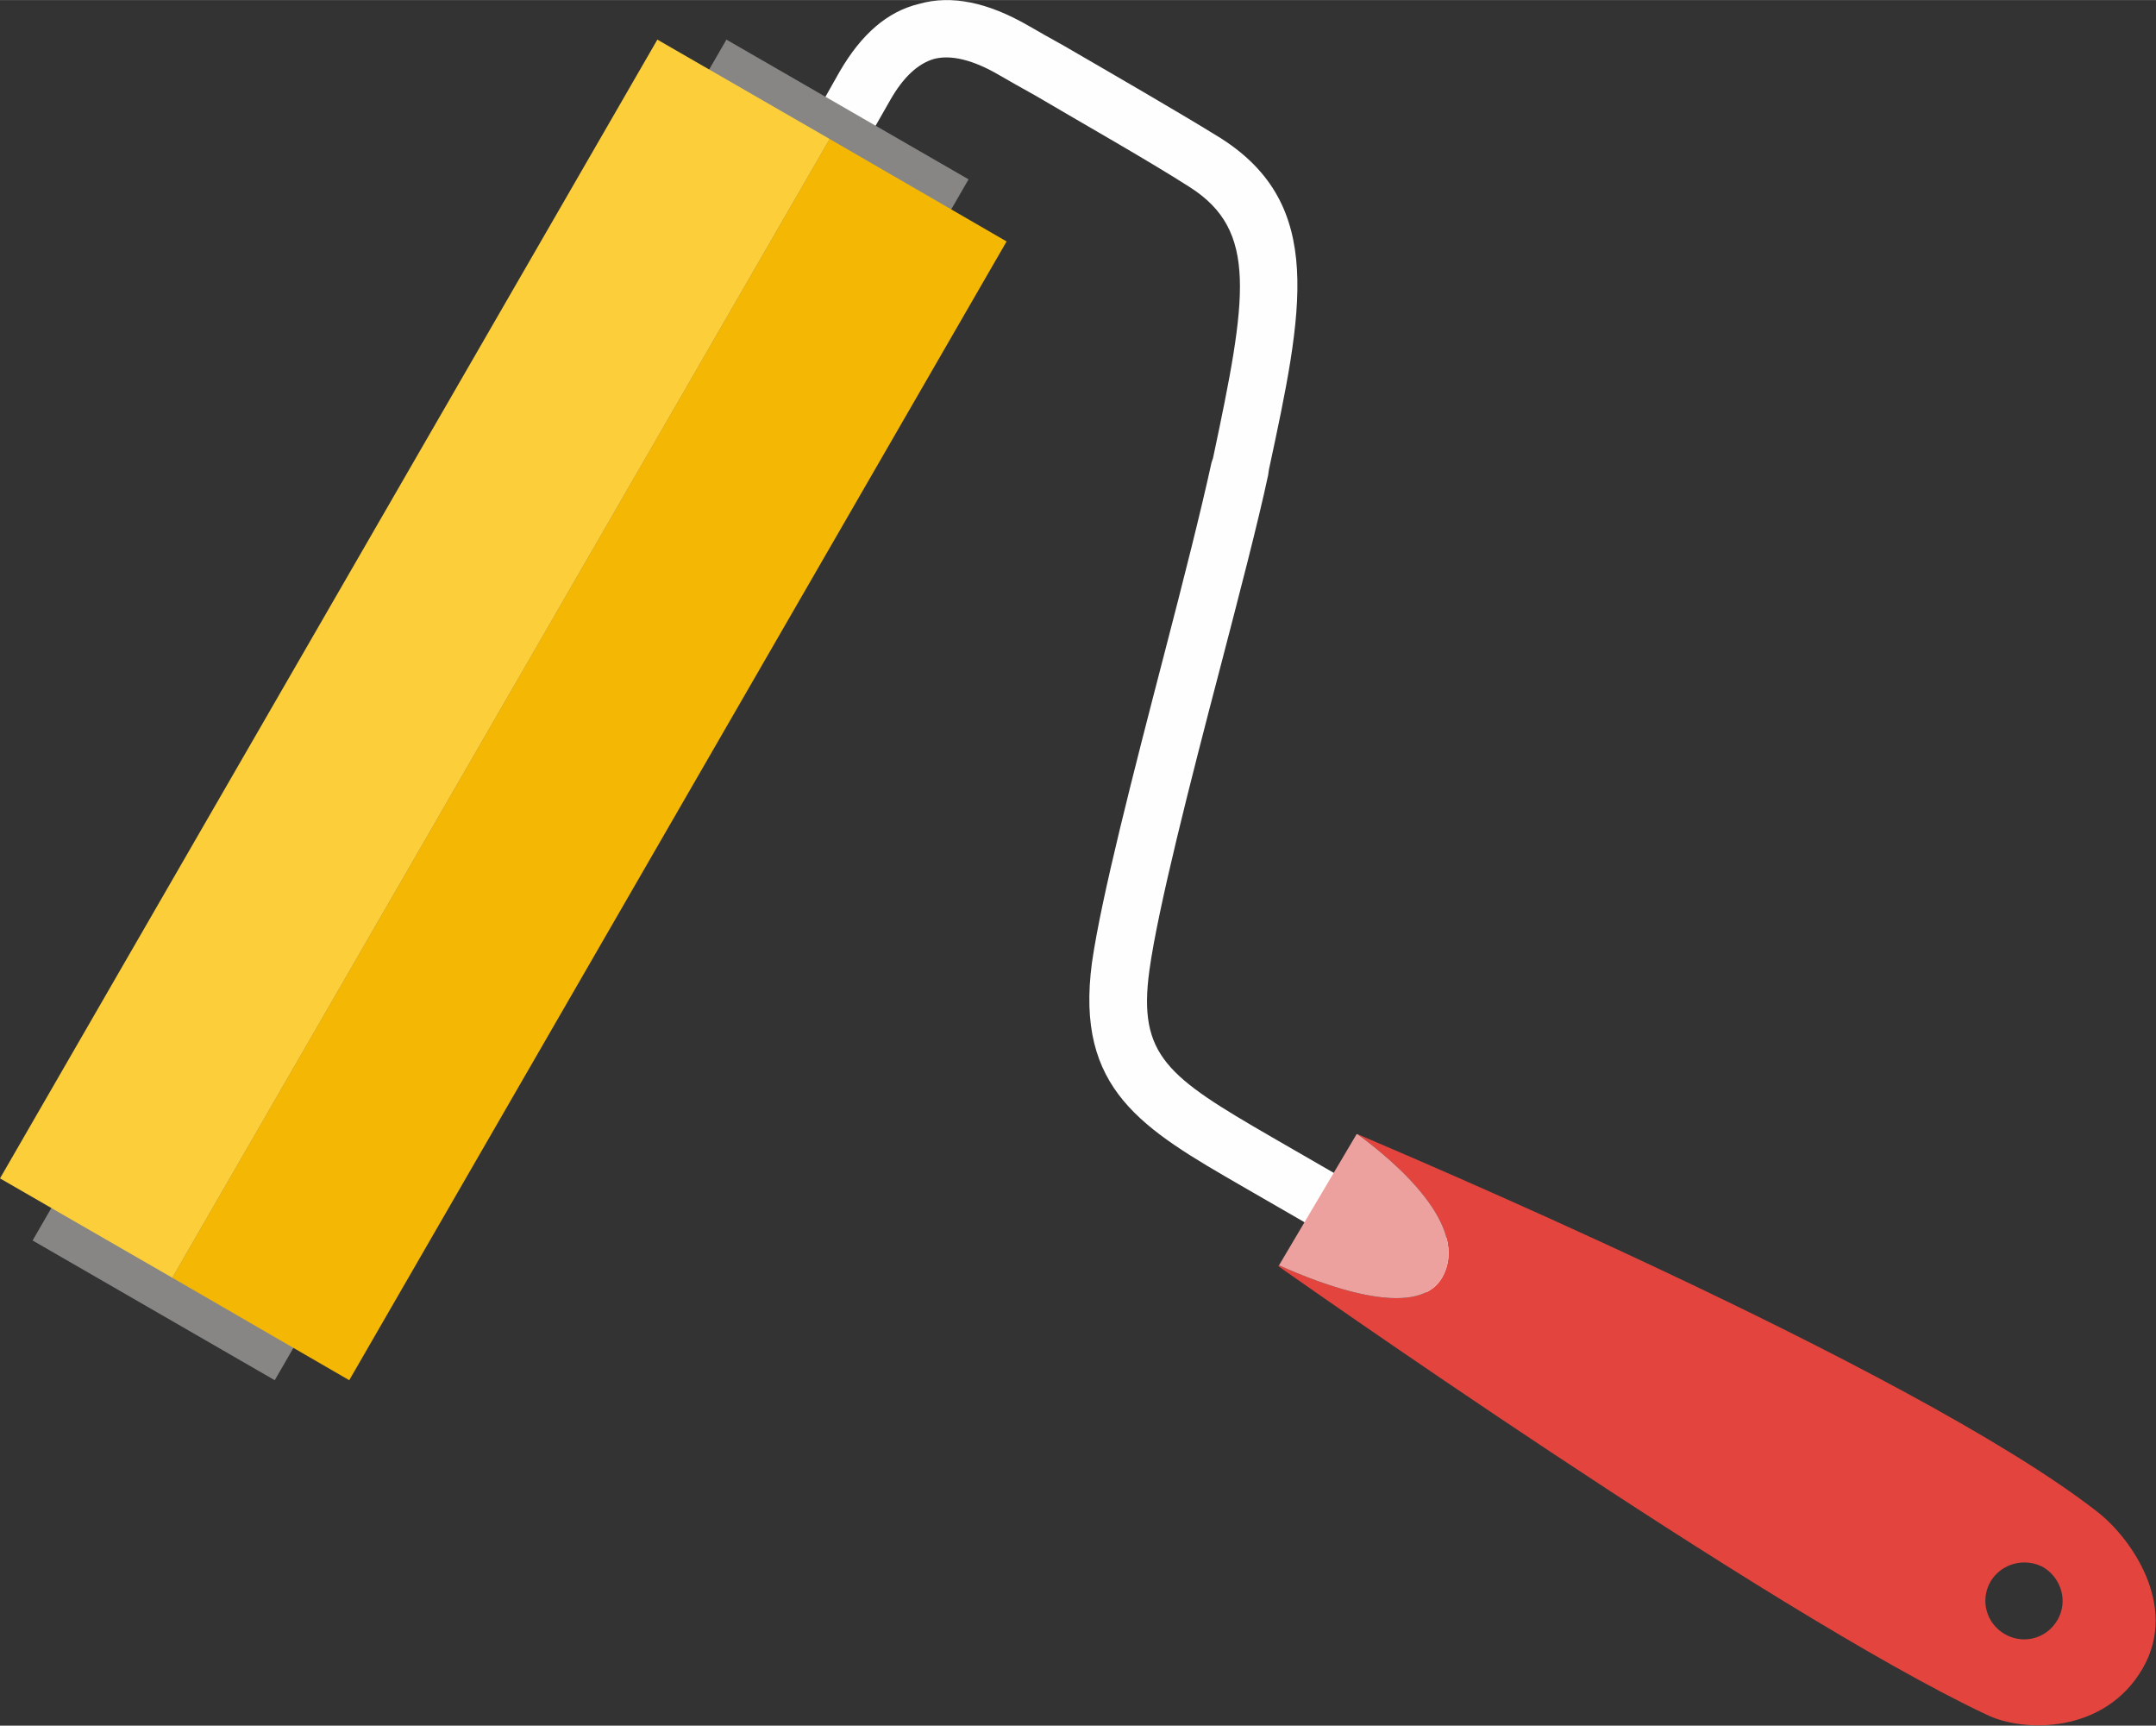 <?xml version="1.0" encoding="UTF-8"?>
<!DOCTYPE svg PUBLIC "-//W3C//DTD SVG 1.1//EN" "http://www.w3.org/Graphics/SVG/1.1/DTD/svg11.dtd">
<!-- Creator: CorelDRAW X8 -->
<svg xmlns="http://www.w3.org/2000/svg" xml:space="preserve" width="33.472mm" height="26.786mm" version="1.1" style="shape-rendering:geometricPrecision; text-rendering:geometricPrecision; image-rendering:optimizeQuality; fill-rule:evenodd; clip-rule:evenodd"
viewBox="0 0 2778 2223"
 xmlns:xlink="http://www.w3.org/1999/xlink">
 <rect x="0" y="0" width="2778" height="2223" fill="#333333" stroke="none"/>
 <defs>
  <style type="text/css">
   <![CDATA[
    .fil0 {fill:#FEFEFE;fill-rule:nonzero}
    .fil2 {fill:#FCCF3A;fill-rule:nonzero}
    .fil3 {fill:#F4B704;fill-rule:nonzero}
    .fil4 {fill:#E3453E;fill-rule:nonzero}
    .fil5 {fill:#EDA19F;fill-rule:nonzero}
    .fil1 {fill:#888685;fill-rule:nonzero}
   ]]>
  </style>
 </defs>
 <g id="Katman_x0020_1">
  <g id="_431297354112">
   <path class="fil0" d="M1371 59c-18,-10 -34,-19 -46,-26 -52,-30 -99,-40 -141,-28 -41,10 -74,39 -102,87 -33,58 -94,168 -95,169l65 36c1,-1 62,-111 95,-168 17,-30 36,-47 56,-53 22,-6 51,1 85,21 12,7 28,16 46,26 61,36 146,84 199,118 88,56 74,142 30,349l-2 6c-13,60 -36,151 -61,247 -40,154 -81,313 -93,397 -22,164 65,214 195,289l565 326 37 -64 -565 -326c-135,-78 -173,-105 -158,-215 11,-80 53,-244 91,-389 25,-96 49,-188 62,-249l1 -7c44,-205 73,-341 -62,-427 -55,-34 -140,-83 -202,-119z"/>
   <polygon class="fil1" points="354,1778 1248,231 936,51 42,1598 "/>
   <polygon class="fil2" points="222,1646 1069,179 847,51 0,1518 "/>
   <polygon class="fil3" points="450,1778 1297,311 1069,179 222,1646 "/>
   <path class="fil4" d="M2651 2087c-14,24 -44,32 -68,18 -24,-14 -32,-44 -18,-68 14,-23 44,-31 68,-18 23,14 32,44 18,68zm-902 -626c48,35 147,119 109,185 -33,57 -159,7 -210,-16l-1 1c0,0 632,446 913,578 47,23 152,25 201,-60 47,-82 -17,-169 -58,-201 -239,-187 -929,-476 -954,-487z"/>
   <path class="fil5" d="M1858 1646c38,-66 -61,-150 -109,-185 0,0 -1,0 -1,0l-100 169c51,23 177,73 210,16z"/>
  </g>
 </g>
</svg>
